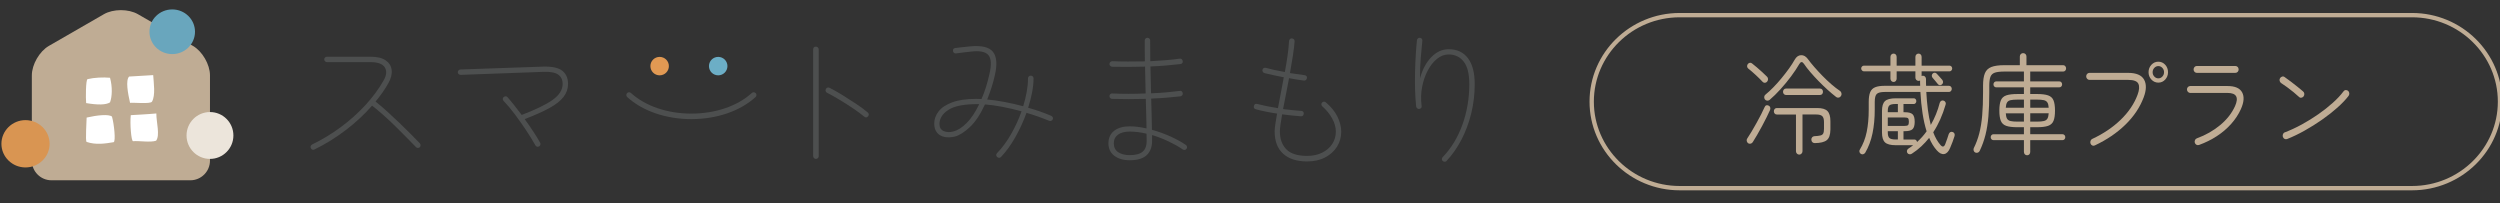 <svg xmlns="http://www.w3.org/2000/svg" xmlns:xlink="http://www.w3.org/1999/xlink" id="&#x30EC;&#x30A4;&#x30E4;&#x30FC;_1" x="0px" y="0px" width="578px" height="47px" viewBox="0 0 578 47" xml:space="preserve"><rect x="0" y="0" width="578" height="47" fill="#333333" stroke="none"/><g>	<g>		<g>			<g>				<g>					<g>						<path fill="#E19953" d="M154.645,15.28c0,1.187-0.956,2.138-2.136,2.138c-1.181,0-2.137-0.951-2.137-2.138       c0-1.177,0.956-2.128,2.137-2.128C153.69,13.152,154.645,14.103,154.645,15.28z"></path>						<path fill="#6CAEC6" d="M168.184,15.28c0,1.187-0.958,2.138-2.137,2.138c-1.181,0-2.136-0.951-2.136-2.138       c0-1.177,0.955-2.128,2.136-2.128C167.226,13.152,168.184,14.103,168.184,15.28z"></path>						<g>							<g>								<path fill="#4D4F4F" d="M72.711,34.55c-0.161,0.092-0.324,0.112-0.486,0.055c-0.162-0.059-0.277-0.17-0.345-0.331         c-0.093-0.162-0.111-0.325-0.056-0.486c0.06-0.162,0.167-0.289,0.333-0.383c2.333-1.131,4.542-2.466,6.625-4.005         c2.082-1.537,3.964-3.22,5.654-5.047c1.687-1.827,3.086-3.711,4.197-5.652c0.737-1.249,0.853-2.283,0.343-3.105         c-0.507-0.818-1.605-1.233-3.294-1.233H75.59c-0.161,0-0.305-0.062-0.433-0.189c-0.13-0.126-0.192-0.271-0.192-0.434         c0-0.186,0.062-0.337,0.192-0.452c0.128-0.113,0.272-0.173,0.433-0.173h10.092c1.526,0,2.694,0.286,3.505,0.85         c0.809,0.567,1.266,1.319,1.369,2.254c0.105,0.937-0.169,1.973-0.814,3.103c-0.393,0.694-0.838,1.395-1.335,2.101         c-0.497,0.705-1.024,1.394-1.581,2.063c0.88,0.693,1.788,1.468,2.725,2.324c0.937,0.854,1.865,1.723,2.792,2.6         c0.924,0.879,1.792,1.731,2.6,2.551c0.81,0.821,1.517,1.545,2.116,2.169c0.114,0.111,0.176,0.264,0.176,0.45         c0,0.184-0.061,0.335-0.176,0.452c-0.114,0.115-0.265,0.171-0.45,0.171c-0.184,0-0.335-0.068-0.45-0.208         c-0.602-0.622-1.308-1.344-2.119-2.164c-0.809-0.822-1.67-1.684-2.583-2.587c-0.915-0.9-1.836-1.768-2.776-2.601         c-0.936-0.832-1.82-1.57-2.654-2.221c-1.756,2.012-3.785,3.897-6.084,5.654C77.641,31.833,75.231,33.326,72.711,34.55z"></path>								<path fill="#4D4F4F" d="M124.634,33.858c-0.371,0.16-0.658,0.069-0.864-0.279c-0.578-1.04-1.292-2.196-2.134-3.466         c-0.846-1.272-1.725-2.516-2.637-3.731c-0.915-1.213-1.775-2.238-2.584-3.067c-0.113-0.117-0.172-0.26-0.172-0.437         c0-0.175,0.069-0.316,0.205-0.431c0.119-0.117,0.269-0.177,0.453-0.177c0.188,0,0.323,0.06,0.417,0.177         c0.509,0.575,1.042,1.217,1.595,1.923c0.554,0.704,1.122,1.439,1.7,2.203c3.238-1.227,5.625-2.391,7.163-3.486         c1.537-1.097,2.307-2.33,2.307-3.696c0-0.948-0.349-1.664-1.042-2.151c-0.693-0.484-1.849-0.693-3.467-0.625l-19.076,0.695         c-0.162,0-0.314-0.056-0.451-0.173c-0.139-0.115-0.21-0.253-0.21-0.417c0-0.182,0.064-0.338,0.192-0.468         c0.125-0.126,0.27-0.189,0.434-0.189l19.042-0.658c2.102-0.068,3.599,0.246,4.492,0.954         c0.889,0.704,1.333,1.714,1.333,3.032c0,1.115-0.345,2.12-1.04,3.02c-0.692,0.903-1.781,1.755-3.262,2.568         c-1.479,0.808-3.388,1.662-5.722,2.565c0.694,0.947,1.352,1.896,1.977,2.844c0.624,0.948,1.154,1.815,1.596,2.603         c0.091,0.158,0.108,0.321,0.051,0.481C124.868,33.638,124.775,33.763,124.634,33.858z"></path>								<path fill="#4D4F4F" d="M188.628,36.735c-0.164,0-0.306-0.062-0.433-0.189c-0.127-0.129-0.191-0.273-0.191-0.435V11.452         c0-0.44,0.21-0.665,0.625-0.665c0.186,0,0.34,0.067,0.471,0.194c0.126,0.127,0.188,0.286,0.188,0.471v24.66         c0,0.161-0.062,0.307-0.188,0.435C188.969,36.674,188.815,36.735,188.628,36.735z M199.798,26.954         c-0.67-0.556-1.51-1.173-2.514-1.855c-1.006-0.683-2.049-1.349-3.123-1.993c-1.076-0.649-2.064-1.205-2.965-1.669         c-0.162-0.091-0.264-0.218-0.313-0.378c-0.047-0.162-0.023-0.327,0.071-0.487c0.068-0.16,0.182-0.266,0.345-0.312         c0.163-0.045,0.324-0.034,0.486,0.035c0.924,0.463,1.937,1.039,3.036,1.718c1.097,0.682,2.165,1.368,3.207,2.061         c1.042,0.694,1.896,1.329,2.569,1.91c0.322,0.276,0.357,0.576,0.101,0.903C200.424,27.209,200.121,27.229,199.798,26.954z"></path>								<path fill="#4D4F4F" d="M230.53,36.285c-0.277-0.279-0.277-0.578,0-0.901c1.158-1.182,2.225-2.625,3.208-4.336         c0.984-1.712,1.797-3.48,2.446-5.307c-1.504-0.416-2.983-0.762-4.439-1.042c-1.458-0.278-2.798-0.462-4.022-0.557         c-1.067,2.314-2.227,4.059-3.487,5.236c-1.263,1.182-2.414,1.913-3.453,2.188c-0.855,0.208-1.647,0.245-2.375,0.104         c-0.729-0.14-1.313-0.468-1.753-0.989c-0.439-0.521-0.66-1.219-0.66-2.098c0-1.018,0.337-1.96,1.008-2.829         c0.669-0.867,1.724-1.565,3.155-2.097c1.432-0.531,3.293-0.797,5.585-0.797c0.184,0,0.375,0.006,0.572,0.016         c0.197,0.013,0.399,0.019,0.608,0.019c0.741-1.663,1.354-3.594,1.837-5.793c0.509-2.151,0.421-3.612-0.26-4.386         c-0.682-0.777-2.039-1.037-4.075-0.782c-0.531,0.046-1.103,0.111-1.715,0.192c-0.616,0.081-1.185,0.155-1.72,0.225         c-0.159,0.022-0.311-0.029-0.449-0.157c-0.139-0.127-0.209-0.272-0.209-0.433c-0.044-0.394,0.139-0.612,0.555-0.658         c0.277-0.046,0.643-0.093,1.093-0.139c0.452-0.047,0.89-0.093,1.319-0.139c0.427-0.047,0.757-0.082,0.988-0.105         c2.682-0.254,4.45,0.174,5.306,1.286c0.855,1.108,0.994,2.898,0.419,5.375c-0.233,1.061-0.505,2.064-0.817,3         c-0.312,0.936-0.628,1.808-0.954,2.616c1.249,0.115,2.584,0.307,4.007,0.575c1.422,0.263,2.864,0.594,4.317,0.99         c0.347-1.132,0.619-2.249,0.815-3.347c0.196-1.099,0.296-2.134,0.296-3.105c0-0.186,0.063-0.337,0.191-0.452         c0.125-0.115,0.269-0.173,0.431-0.173c0.187,0,0.343,0.058,0.469,0.173c0.128,0.115,0.191,0.266,0.191,0.452         c0,0.993-0.111,2.067-0.331,3.227c-0.22,1.154-0.525,2.344-0.918,3.571c0.901,0.255,1.802,0.537,2.706,0.85         c0.901,0.315,1.78,0.654,2.636,1.024c0.161,0.067,0.277,0.179,0.346,0.328c0.07,0.153,0.07,0.306,0,0.469         c-0.068,0.162-0.185,0.279-0.346,0.348c-0.164,0.068-0.324,0.068-0.488,0c-1.734-0.717-3.479-1.33-5.236-1.841         c-0.695,1.94-1.557,3.824-2.586,5.639c-1.029,1.815-2.131,3.336-3.311,4.562C231.154,36.564,230.853,36.564,230.53,36.285z          M220.434,30.39c0.994-0.256,2.013-0.9,3.053-1.945c1.042-1.036,2.013-2.496,2.915-4.371h-0.486         c-3.077,0-5.297,0.447-6.659,1.337c-1.368,0.892-2.048,1.982-2.048,3.28c0,0.783,0.325,1.321,0.969,1.608         C218.828,30.59,219.58,30.619,220.434,30.39z"></path>								<path fill="#4D4F4F" d="M261.192,37.05c-1.479,0-2.671-0.348-3.571-1.044c-0.902-0.692-1.352-1.651-1.352-2.877         c0-1.227,0.438-2.184,1.316-2.881c0.877-0.692,2.081-1.04,3.607-1.04c1.182,0,2.475,0.166,3.885,0.486         c-0.022-0.969-0.046-2.041-0.069-3.208c-0.023-1.167-0.058-2.377-0.103-3.624c-2.777,0.07-5.377,0.07-7.806,0         c-0.161,0-0.306-0.071-0.435-0.21c-0.127-0.139-0.179-0.287-0.153-0.449c0-0.186,0.069-0.337,0.208-0.454         c0.139-0.115,0.288-0.162,0.449-0.138c2.359,0.115,4.927,0.115,7.703,0c-0.025-1.019-0.046-2.054-0.069-3.105         c-0.023-1.051-0.046-2.087-0.068-3.103c-1.32,0.044-2.633,0.066-3.942,0.066c-1.304,0-2.535-0.009-3.691-0.033         c-0.161-0.024-0.306-0.099-0.435-0.227c-0.126-0.127-0.179-0.27-0.153-0.432c0-0.185,0.068-0.333,0.208-0.452         c0.139-0.115,0.288-0.173,0.449-0.173c1.132,0.045,2.347,0.07,3.645,0.07c1.292,0,2.588-0.013,3.881-0.035         c-0.021-0.88-0.032-1.724-0.032-2.535c0-0.809,0-1.571,0-2.288c0-0.184,0.062-0.335,0.188-0.45         c0.128-0.115,0.272-0.175,0.433-0.175c0.187,0,0.337,0.06,0.454,0.175c0.116,0.115,0.174,0.265,0.174,0.45         c0,0.717,0.004,1.474,0.019,2.271c0.009,0.8,0.016,1.637,0.016,2.517c1.272-0.07,2.491-0.152,3.658-0.243         c1.169-0.093,2.214-0.206,3.146-0.347c0.181-0.022,0.336,0.017,0.463,0.123c0.13,0.103,0.202,0.248,0.226,0.435         c0.046,0.161,0.02,0.309-0.083,0.448c-0.107,0.14-0.251,0.221-0.435,0.244c-0.995,0.116-2.082,0.227-3.264,0.329         c-1.178,0.103-2.404,0.179-3.676,0.225c0.022,0.997,0.045,2.019,0.07,3.072c0.023,1.052,0.046,2.097,0.067,3.139         c1.226-0.049,2.413-0.126,3.555-0.226c1.144-0.104,2.169-0.214,3.075-0.331c0.181-0.044,0.336-0.018,0.463,0.085         c0.13,0.107,0.202,0.251,0.226,0.435c0.046,0.162,0.019,0.315-0.083,0.453c-0.107,0.139-0.252,0.233-0.435,0.276         c-0.972,0.117-2.038,0.22-3.196,0.313c-1.154,0.094-2.343,0.162-3.571,0.208c0.048,1.343,0.083,2.628,0.106,3.851         c0.021,1.227,0.046,2.35,0.067,3.366c1.502,0.414,2.946,0.937,4.322,1.56c1.374,0.625,2.548,1.273,3.519,1.943         c0.142,0.093,0.226,0.225,0.26,0.399c0.036,0.173,0.006,0.327-0.088,0.466c-0.229,0.327-0.533,0.383-0.901,0.173         c-0.855-0.601-1.908-1.2-3.156-1.802c-1.249-0.601-2.556-1.111-3.918-1.526v1.354c0,1.407-0.417,2.509-1.25,3.294         S262.97,37.05,261.192,37.05z M261.192,35.868c1.366,0,2.358-0.267,2.983-0.797c0.626-0.534,0.936-1.365,0.936-2.497         c0-0.234-0.004-0.492-0.018-0.782c-0.011-0.288-0.017-0.584-0.017-0.884c-1.341-0.324-2.636-0.487-3.886-0.487         c-1.157,0-2.058,0.239-2.706,0.711c-0.648,0.477-0.971,1.14-0.971,1.997c0,0.924,0.341,1.608,1.023,2.063         C259.221,35.641,260.107,35.868,261.192,35.868z"></path>								<path fill="#4D4F4F" d="M302.194,37.325c-2.386,0-4.23-0.596-5.534-1.785c-1.306-1.19-1.96-2.91-1.96-5.15         c0-0.42,0.052-0.977,0.157-1.685c0.104-0.705,0.234-1.518,0.398-2.444c-0.925-0.138-1.811-0.297-2.653-0.468         c-0.846-0.172-1.604-0.35-2.273-0.538c-0.392-0.115-0.532-0.382-0.416-0.797c0.112-0.392,0.38-0.534,0.797-0.416         c0.625,0.161,1.354,0.33,2.186,0.504c0.832,0.173,1.686,0.326,2.567,0.465c0.207-1.087,0.425-2.242,0.66-3.467         c0.229-1.224,0.459-2.449,0.691-3.675c-1.686-0.323-3.179-0.648-4.472-0.971c-0.164-0.046-0.293-0.151-0.382-0.313         c-0.096-0.163-0.117-0.323-0.069-0.487c0.045-0.162,0.144-0.282,0.295-0.364c0.149-0.082,0.306-0.095,0.469-0.052         c0.574,0.162,1.253,0.332,2.028,0.503c0.774,0.174,1.567,0.328,2.376,0.466c0.254-1.363,0.469-2.67,0.643-3.915         c0.173-1.253,0.281-2.337,0.331-3.265c0.021-0.183,0.095-0.333,0.223-0.452c0.129-0.113,0.272-0.161,0.433-0.138         c0.417,0.047,0.625,0.266,0.625,0.658c-0.068,0.952-0.204,2.064-0.397,3.35c-0.197,1.281-0.421,2.617-0.676,4.005         c1.409,0.207,2.544,0.369,3.398,0.486c0.183,0.022,0.329,0.099,0.438,0.225c0.098,0.126,0.13,0.284,0.081,0.466         c-0.021,0.163-0.1,0.302-0.224,0.419c-0.129,0.114-0.285,0.158-0.471,0.138c-0.508-0.067-1.056-0.152-1.645-0.244         c-0.592-0.091-1.188-0.194-1.786-0.313c-0.234,1.249-0.469,2.48-0.71,3.698c-0.246,1.212-0.472,2.362-0.679,3.449         c0.739,0.091,1.46,0.176,2.164,0.245c0.709,0.07,1.382,0.127,2.031,0.172c0.186,0,0.336,0.064,0.45,0.19         c0.115,0.129,0.162,0.285,0.14,0.466c0,0.164-0.064,0.309-0.189,0.436c-0.129,0.127-0.285,0.179-0.468,0.158         c-0.671-0.049-1.38-0.11-2.117-0.191c-0.742-0.08-1.479-0.166-2.224-0.262c-0.158,0.905-0.283,1.698-0.379,2.38         c-0.092,0.678-0.138,1.205-0.138,1.576c0,1.73,0.497,3.108,1.493,4.129c0.992,1.015,2.59,1.525,4.786,1.525         c1.341,0,2.507-0.252,3.503-0.748c0.992-0.494,1.767-1.166,2.324-2.011c0.554-0.844,0.833-1.8,0.833-2.862         c0-0.993-0.287-2.004-0.853-3.035c-0.566-1.023-1.324-1.961-2.271-2.792c-0.141-0.116-0.213-0.257-0.224-0.434         c-0.016-0.173,0.04-0.316,0.154-0.436c0.115-0.136,0.259-0.21,0.436-0.223c0.172-0.008,0.318,0.043,0.43,0.158         c1.184,0.993,2.064,2.069,2.656,3.228c0.589,1.152,0.895,2.334,0.919,3.535c0,1.293-0.33,2.464-0.991,3.507         c-0.659,1.038-1.576,1.863-2.756,2.479C305.175,37.02,303.788,37.325,302.194,37.325z"></path>								<path fill="#4D4F4F" d="M333.564,37.22c-0.14-0.117-0.21-0.261-0.21-0.433c0-0.174,0.059-0.318,0.175-0.436         c1.966-2.032,3.49-4.522,4.563-7.472c1.071-2.948,1.613-6.098,1.613-9.451c0-2.336-0.428-4.061-1.286-5.169         c-0.856-1.108-2.022-1.667-3.506-1.667c-0.946,0-1.837,0.337-2.665,1.005c-0.837,0.674-1.552,1.576-2.153,2.71         c-0.601,1.133-1.036,2.402-1.303,3.813c-0.266,1.411-0.305,2.857-0.117,4.337v0.069c0.045,0.163,0.009,0.307-0.106,0.437         c-0.115,0.126-0.265,0.2-0.449,0.222c-0.162,0.021-0.313-0.021-0.452-0.139c-0.141-0.117-0.222-0.254-0.246-0.416         c-0.138-1.226-0.223-2.54-0.257-3.938c-0.036-1.4-0.036-2.802,0-4.215c0.034-1.408,0.09-2.74,0.175-3.991         c0.076-1.249,0.166-2.311,0.258-3.189c0.022-0.184,0.104-0.33,0.244-0.433c0.138-0.102,0.289-0.145,0.448-0.123         c0.188,0.023,0.332,0.099,0.434,0.226c0.105,0.127,0.148,0.281,0.121,0.467c-0.113,1.063-0.234,2.376-0.364,3.939         c-0.125,1.56-0.19,3.163-0.19,4.803c0.555-2.081,1.428-3.731,2.62-4.959c1.19-1.225,2.526-1.839,4.004-1.839         c1.946,0,3.435,0.691,4.477,2.08c1.042,1.386,1.563,3.378,1.563,5.968c0,2.333-0.267,4.587-0.797,6.762         c-0.535,2.173-1.286,4.197-2.256,6.067c-0.971,1.875-2.127,3.528-3.468,4.962c-0.092,0.116-0.234,0.175-0.417,0.175         C333.83,37.395,333.68,37.336,333.564,37.22z"></path>							</g>							<path fill="#4D4F4F" d="M159.849,27.54c-5.863,0-11.27-1.857-14.836-5.098c-0.262-0.234-0.28-0.641-0.042-0.901        c0.236-0.259,0.638-0.281,0.901-0.045c3.333,3.03,8.426,4.771,13.976,4.771s10.643-1.74,13.978-4.771        c0.261-0.236,0.665-0.215,0.902,0.045s0.218,0.667-0.042,0.901C171.12,25.683,165.713,27.54,159.849,27.54z"></path>						</g>					</g>				</g>			</g>		</g>		<g display="none">			<g display="inline">				<path fill="#BFAC94" d="M50.838,35.417c0,2.322-1.896,4.219-4.218,4.219H16.698c-2.319,0-4.216-1.896-4.216-4.219V17.034     c0-2.318,1.645-5.164,3.653-6.324l11.868-6.84c2.011-1.156,5.299-1.156,7.31,0l11.87,6.84c2.009,1.16,3.653,4.006,3.653,6.324     L50.838,35.417L50.838,35.417z"></path>				<path fill="#ECE5DB" d="M55.882,29.988c0,2.785-2.257,5.046-5.044,5.046c-2.785,0-5.045-2.261-5.045-5.046     c0-2.783,2.26-5.045,5.045-5.045C53.625,24.943,55.882,27.205,55.882,29.988z"></path>				<path fill="#FFFFFF" d="M39.29,25.249c-1.558,0.156-5.335,0.351-5.504,0.365c-0.208,1.766,0.092,5.639,0.493,5.604     c1.347-0.121,3.682,0.317,4.958-0.103C40.122,29.923,39.29,27.225,39.29,25.249 M33.629,22.966     c0.672-0.105,4.403,0.295,4.727-0.263c0.779-1.352,0.365-4.052,0.261-5.712c-1.559,0.104-3.999,0.26-5.192,0.312     C32.642,18.136,33.162,20.886,33.629,22.966 M24.281,26.132c0.026,0.341-0.322,5.138,0,5.244     c1.975,0.675,3.999,0.365,5.816,0.056c0.48-0.173,0.105-3.898-0.361-5.511C29.06,25.354,26.516,25.614,24.281,26.132      M24.177,23.015c2.443,0.416,4.26,0.416,5.142-0.154c0.47-1.244,0.539-3.353,0-5.298c-1.484-0.134-3.357-0.056-4.828,0.295     C24.083,17.952,24.073,21.978,24.177,23.015"></path>				<path fill="#69A6BD" d="M47.614,7.65c0,2.671-2.198,4.815-4.896,4.815c-2.713,0-4.908-2.145-4.908-4.815     c0-2.656,2.195-4.802,4.908-4.802C45.415,2.849,47.614,4.994,47.614,7.65"></path>				<path fill="#D99552" d="M16.31,31.784c0,2.802-2.327,5.088-5.193,5.088c-2.857,0-5.184-2.286-5.184-5.088     c0-2.8,2.325-5.101,5.184-5.101C13.982,26.686,16.31,28.984,16.31,31.784"></path>			</g>		</g>	</g>	<g>		<g>			<path fill="#BFAC94" d="M48.545,37.15c0,2.492-2.035,4.531-4.529,4.531H11.889c-2.493,0-4.527-2.039-4.527-4.531V17.411    c0-2.49,1.767-5.545,3.924-6.791l12.743-7.344c2.159-1.242,5.689-1.242,7.849,0l12.747,7.344    c2.156,1.246,3.922,4.301,3.922,6.791L48.545,37.15L48.545,37.15z"></path>			<path fill="#ECE5DB" d="M53.963,31.32c0,2.992-2.423,5.419-5.418,5.419c-2.99,0-5.417-2.427-5.417-5.419    c0-2.987,2.427-5.416,5.417-5.416C51.54,25.904,53.963,28.333,53.963,31.32z"></path>			<path fill="#FFFFFF" d="M36.145,26.232c-1.67,0.168-5.727,0.375-5.908,0.392c-0.224,1.896,0.099,6.056,0.53,6.019    c1.444-0.127,3.953,0.342,5.324-0.108C37.039,31.251,36.145,28.354,36.145,26.232 M30.067,23.78    c0.723-0.114,4.729,0.317,5.076-0.281c0.836-1.451,0.392-4.351,0.277-6.134c-1.672,0.111-4.294,0.278-5.575,0.334    C29.007,18.594,29.566,21.547,30.067,23.78 M20.03,27.182c0.026,0.364-0.348,5.516,0,5.631c2.118,0.725,4.294,0.391,6.246,0.059    c0.517-0.184,0.111-4.188-0.39-5.916C25.16,26.344,22.429,26.624,20.03,27.182 M19.917,23.834    c2.623,0.445,4.575,0.445,5.521-0.168c0.502-1.335,0.578-3.599,0-5.688c-1.596-0.143-3.606-0.059-5.187,0.316    C19.816,18.397,19.807,22.72,19.917,23.834"></path>			<path fill="#69A6BD" d="M45.085,7.335c0,2.867-2.362,5.172-5.26,5.172c-2.913,0-5.271-2.305-5.271-5.172    c0-2.852,2.356-5.156,5.271-5.156C42.723,2.179,45.085,4.483,45.085,7.335"></path>			<path fill="#D99552" d="M11.47,33.251c0,3.007-2.5,5.461-5.577,5.461c-3.068,0-5.565-2.454-5.565-5.461s2.497-5.478,5.565-5.478    C8.97,27.773,11.47,30.244,11.47,33.251"></path>		</g>	</g></g><g>	<g>		<g>			<path fill="#BFAC94" d="M404.155,33.112c-0.157-0.136-0.26-0.304-0.307-0.507s-0.016-0.389,0.094-0.557    c0.299-0.439,0.637-0.977,1.014-1.609s0.758-1.296,1.143-1.988c0.385-0.693,0.742-1.359,1.072-2.002    c0.329-0.642,0.597-1.199,0.801-1.672c0.094-0.236,0.231-0.38,0.412-0.431c0.181-0.05,0.357-0.025,0.53,0.076    c0.173,0.067,0.29,0.198,0.354,0.393c0.063,0.194,0.055,0.393-0.023,0.595c-0.205,0.474-0.472,1.039-0.802,1.698    c-0.329,0.658-0.683,1.343-1.06,2.052s-0.754,1.385-1.131,2.027c-0.377,0.642-0.715,1.199-1.014,1.672    c-0.109,0.186-0.274,0.304-0.494,0.354C404.523,33.264,404.326,33.23,404.155,33.112z M407.523,18.925    c-0.471-0.506-1.013-1.042-1.625-1.608s-1.187-1.06-1.72-1.482c-0.157-0.135-0.24-0.3-0.248-0.494    c-0.008-0.194,0.043-0.367,0.153-0.52c0.126-0.168,0.283-0.27,0.472-0.304s0.36,0.017,0.518,0.152    c0.33,0.253,0.707,0.562,1.131,0.925c0.425,0.363,0.845,0.734,1.261,1.115c0.416,0.38,0.773,0.722,1.072,1.026    c0.156,0.152,0.235,0.338,0.235,0.557c0,0.22-0.07,0.414-0.212,0.583s-0.314,0.257-0.519,0.266    C407.837,19.149,407.664,19.078,407.523,18.925z M409.125,23.105c-0.173,0.135-0.365,0.19-0.577,0.165s-0.381-0.122-0.507-0.291    c-0.126-0.186-0.177-0.384-0.153-0.596c0.024-0.211,0.122-0.384,0.295-0.519c0.565-0.456,1.17-1.014,1.814-1.672    c0.644-0.658,1.275-1.363,1.896-2.115c0.62-0.751,1.197-1.499,1.731-2.242s0.974-1.427,1.319-2.052    c0.377-0.659,0.863-1,1.461-1.026c0.597-0.025,1.123,0.274,1.578,0.899c0.408,0.557,0.903,1.169,1.484,1.836    c0.581,0.667,1.209,1.347,1.885,2.04s1.358,1.338,2.05,1.938s1.351,1.111,1.979,1.533c0.188,0.118,0.31,0.295,0.365,0.532    c0.055,0.237,0.02,0.448-0.106,0.633c-0.126,0.22-0.303,0.351-0.53,0.393s-0.436-0.013-0.624-0.165    c-0.612-0.473-1.265-1.021-1.956-1.646c-0.69-0.625-1.378-1.288-2.061-1.989c-0.684-0.701-1.32-1.393-1.909-2.077    s-1.088-1.33-1.496-1.938c-0.377-0.541-0.73-0.523-1.06,0.05c-0.503,0.878-1.135,1.829-1.896,2.85    c-0.763,1.022-1.575,2.01-2.438,2.964C410.806,21.564,409.957,22.396,409.125,23.105z M415.982,35.747    c-0.205,0-0.382-0.076-0.53-0.228c-0.149-0.152-0.224-0.339-0.224-0.559v-8.486h-4.43c-0.204,0-0.369-0.071-0.495-0.215    s-0.188-0.325-0.188-0.545c0-0.203,0.063-0.375,0.188-0.52c0.126-0.143,0.291-0.215,0.495-0.215h9.377    c1.1,0,1.877,0.232,2.332,0.696c0.456,0.465,0.684,1.245,0.684,2.343v1.951c-0.016,1.183-0.295,1.993-0.836,2.432    c-0.542,0.439-1.465,0.668-2.769,0.685c-0.221,0-0.404-0.067-0.554-0.202c-0.149-0.136-0.232-0.321-0.247-0.559    c-0.017-0.219,0.038-0.408,0.164-0.569c0.126-0.16,0.299-0.249,0.519-0.267c0.612-0.033,1.08-0.088,1.402-0.164    c0.321-0.076,0.542-0.232,0.659-0.469c0.118-0.236,0.177-0.6,0.177-1.09v-1.545c0-0.658-0.134-1.114-0.4-1.367    c-0.268-0.254-0.723-0.381-1.366-0.381h-3.204v8.486c0,0.22-0.075,0.406-0.225,0.559    C416.362,35.671,416.185,35.747,415.982,35.747z M412.942,21.965c-0.204,0-0.373-0.071-0.506-0.215    c-0.134-0.143-0.2-0.316-0.2-0.519c0-0.219,0.066-0.401,0.2-0.545c0.133-0.143,0.302-0.215,0.506-0.215h7.822    c0.22,0,0.393,0.072,0.519,0.215c0.125,0.144,0.188,0.326,0.188,0.545c0,0.203-0.063,0.376-0.188,0.519    c-0.126,0.144-0.299,0.215-0.519,0.215H412.942z"></path>			<path fill="#BFAC94" d="M430.259,35.595c-0.188-0.118-0.307-0.274-0.354-0.468c-0.048-0.195-0.017-0.377,0.094-0.545    c0.738-1.199,1.265-2.555,1.579-4.066c0.313-1.512,0.471-3.238,0.471-5.181v-1.773c0-0.963,0.114-1.714,0.342-2.255    c0.228-0.54,0.612-0.92,1.154-1.14s1.284-0.33,2.227-0.33h8.175c-0.016-0.203-0.023-0.405-0.023-0.608s0-0.405,0-0.608    c-0.109,0.051-0.228,0.076-0.354,0.076c-0.204,0-0.377-0.071-0.518-0.215c-0.142-0.143-0.212-0.325-0.212-0.544v-1.444h-4.336    v1.672c0,0.22-0.066,0.405-0.2,0.557c-0.133,0.152-0.302,0.228-0.506,0.228s-0.377-0.076-0.519-0.228    c-0.142-0.152-0.212-0.337-0.212-0.557v-1.672h-6.126c-0.173,0-0.322-0.067-0.447-0.203c-0.126-0.135-0.188-0.287-0.188-0.456    c0-0.186,0.063-0.342,0.188-0.469c0.125-0.127,0.274-0.19,0.447-0.19h6.126v-2.001c0-0.236,0.07-0.426,0.212-0.57    s0.314-0.215,0.519-0.215s0.373,0.072,0.506,0.215c0.134,0.144,0.2,0.333,0.2,0.57v2.001h4.336v-2.001    c0-0.236,0.07-0.426,0.212-0.57c0.141-0.144,0.313-0.215,0.518-0.215s0.373,0.072,0.507,0.215s0.2,0.333,0.2,0.57v2.001h6.456    c0.172,0,0.317,0.063,0.436,0.19c0.118,0.126,0.177,0.283,0.177,0.469c0,0.169-0.059,0.321-0.177,0.456s-0.264,0.203-0.436,0.203    h-6.456v1.089c0.095-0.051,0.196-0.076,0.307-0.076c0.188,0,0.35,0.068,0.482,0.203c0.134,0.135,0.208,0.313,0.225,0.532    c0,0.271,0,0.537,0,0.798s0.008,0.528,0.023,0.798h5.301c0.173,0,0.322,0.068,0.447,0.203c0.126,0.135,0.188,0.304,0.188,0.507    c0,0.186-0.063,0.351-0.188,0.494c-0.125,0.144-0.274,0.215-0.447,0.215h-5.254c0.078,1.453,0.2,2.82,0.365,4.104    s0.389,2.457,0.672,3.521c0.455-0.793,0.855-1.616,1.201-2.469c0.346-0.854,0.636-1.736,0.872-2.648    c0.078-0.236,0.208-0.396,0.389-0.481c0.18-0.084,0.365-0.084,0.554,0c0.172,0.068,0.302,0.186,0.389,0.355    c0.086,0.169,0.09,0.363,0.012,0.583c-0.346,1.182-0.754,2.305-1.226,3.369c-0.471,1.063-1.013,2.061-1.625,2.989    c0.439,1.183,0.997,2.161,1.672,2.938c0.472,0.541,0.841,0.473,1.107-0.203c0.126-0.338,0.268-0.726,0.425-1.165    c0.156-0.438,0.282-0.819,0.377-1.14c0.078-0.22,0.203-0.376,0.377-0.469c0.172-0.093,0.36-0.098,0.565-0.013    c0.188,0.067,0.317,0.19,0.389,0.367c0.07,0.177,0.074,0.367,0.012,0.569c-0.11,0.389-0.264,0.837-0.46,1.344    c-0.196,0.506-0.381,0.963-0.554,1.367c-0.346,0.845-0.797,1.322-1.354,1.432s-1.135-0.174-1.731-0.849    c-0.707-0.794-1.296-1.757-1.767-2.888c-0.565,0.709-1.175,1.367-1.826,1.976c-0.652,0.608-1.371,1.165-2.156,1.673    c-0.157,0.117-0.338,0.168-0.542,0.151s-0.369-0.11-0.494-0.278c-0.11-0.152-0.149-0.33-0.118-0.532s0.134-0.363,0.307-0.481    c0.204-0.135,0.4-0.271,0.589-0.405c0.188-0.136,0.369-0.271,0.542-0.405h-4.029c-1.193,0-2.022-0.219-2.485-0.658    s-0.695-1.199-0.695-2.281v-4.965c0-1.098,0.232-1.862,0.695-2.292s1.292-0.646,2.485-0.646h4.194c0.156,0,0.29,0.063,0.4,0.19    c0.109,0.126,0.165,0.283,0.165,0.469c0,0.169-0.056,0.321-0.165,0.456c-0.11,0.135-0.244,0.203-0.4,0.203h-2.403v1.9h0.307    c0.863,0,1.46,0.156,1.79,0.469s0.495,0.891,0.495,1.734c0,0.828-0.165,1.398-0.495,1.711s-0.927,0.469-1.79,0.469h-0.307v1.925    h2.544c0.157,0,0.291,0.06,0.401,0.177c0.109,0.119,0.172,0.254,0.188,0.406c0.848-0.76,1.586-1.588,2.214-2.482    c-0.393-1.25-0.706-2.639-0.942-4.168c-0.235-1.528-0.4-3.171-0.494-4.927h-8.223c-0.911,0-1.527,0.148-1.85,0.443    s-0.483,0.916-0.483,1.862v1.748c0,2.026-0.173,3.868-0.518,5.522c-0.346,1.656-0.903,3.142-1.673,4.459    c-0.11,0.168-0.26,0.287-0.448,0.354S430.431,35.696,430.259,35.595z M436.455,25.943h2.332v-1.9h-0.495    c-0.723,0-1.209,0.109-1.46,0.329c-0.252,0.22-0.377,0.65-0.377,1.292V25.943z M436.455,29.109h3.887    c0.408,0,0.676-0.063,0.802-0.189c0.125-0.127,0.188-0.385,0.188-0.773c0-0.404-0.063-0.671-0.188-0.798    c-0.126-0.126-0.394-0.19-0.802-0.19h-3.887V29.109z M438.292,32.251h0.495v-1.925h-2.332v0.303c0,0.625,0.125,1.052,0.377,1.279    C437.083,32.137,437.57,32.251,438.292,32.251z M448.989,19.508c-0.141,0.135-0.302,0.199-0.482,0.19    c-0.181-0.008-0.334-0.089-0.46-0.241c-0.141-0.186-0.338-0.426-0.589-0.722c-0.251-0.295-0.471-0.553-0.659-0.772    c-0.11-0.135-0.165-0.292-0.165-0.469s0.063-0.333,0.188-0.469c0.125-0.135,0.274-0.207,0.447-0.215    c0.173-0.008,0.33,0.055,0.472,0.19c0.204,0.22,0.436,0.473,0.694,0.76c0.26,0.287,0.468,0.523,0.625,0.709    c0.125,0.169,0.185,0.351,0.177,0.545C449.228,19.208,449.146,19.373,448.989,19.508z"></path>			<path fill="#BFAC94" d="M468.662,35.898c-0.205,0-0.377-0.072-0.519-0.215c-0.142-0.144-0.212-0.334-0.212-0.57v-2.711h-7.021    c-0.204,0-0.365-0.066-0.482-0.202c-0.118-0.135-0.177-0.296-0.177-0.481s0.059-0.346,0.177-0.481    c0.117-0.135,0.278-0.202,0.482-0.202h7.021v-1.621h-1.508c-1.116,0-1.976-0.105-2.58-0.317    c-0.604-0.211-1.021-0.595-1.249-1.152s-0.342-1.343-0.342-2.356c0-1.029,0.114-1.824,0.342-2.381    c0.228-0.558,0.645-0.941,1.249-1.153c0.604-0.211,1.464-0.317,2.58-0.317h1.508v-1.545h-6.408c-0.188,0-0.342-0.067-0.46-0.203    c-0.118-0.135-0.177-0.295-0.177-0.481s0.059-0.346,0.177-0.481s0.271-0.203,0.46-0.203h6.408v-2.28h-4.523    c-0.959,0-1.689,0.085-2.191,0.253c-0.503,0.169-0.845,0.49-1.025,0.963s-0.271,1.165-0.271,2.077v1.545    c0,2.094-0.067,3.936-0.2,5.522c-0.134,1.588-0.361,3.019-0.684,4.294s-0.766,2.504-1.331,3.687    c-0.094,0.202-0.239,0.337-0.436,0.405c-0.196,0.067-0.397,0.059-0.601-0.025c-0.174-0.085-0.291-0.229-0.354-0.431    c-0.063-0.202-0.056-0.397,0.023-0.583c0.533-1.064,0.958-2.203,1.272-3.42c0.313-1.216,0.537-2.592,0.671-4.129    s0.2-3.31,0.2-5.32v-1.545c0-1.25,0.142-2.217,0.425-2.9c0.282-0.684,0.78-1.166,1.496-1.444    c0.714-0.279,1.708-0.418,2.979-0.418h3.605v-2.001c0-0.236,0.074-0.426,0.224-0.57c0.149-0.143,0.325-0.215,0.53-0.215    c0.22,0,0.404,0.072,0.554,0.215c0.148,0.144,0.224,0.333,0.224,0.57v2.001h8.505c0.188,0,0.346,0.076,0.472,0.228    c0.125,0.152,0.188,0.321,0.188,0.507c0,0.203-0.063,0.376-0.188,0.519c-0.126,0.144-0.283,0.215-0.472,0.215h-7.634v2.28h6.738    c0.188,0,0.342,0.067,0.46,0.203c0.117,0.135,0.177,0.295,0.177,0.481s-0.06,0.346-0.177,0.481    c-0.118,0.136-0.271,0.203-0.46,0.203h-6.738v1.545h1.556c1.115,0,1.975,0.106,2.58,0.317c0.604,0.211,1.021,0.595,1.248,1.153    c0.228,0.557,0.342,1.352,0.342,2.381c0,1.014-0.114,1.799-0.342,2.356s-0.645,0.941-1.248,1.152    c-0.605,0.212-1.465,0.317-2.58,0.317h-1.556v1.621h7.469c0.188,0,0.342,0.067,0.46,0.202c0.117,0.136,0.177,0.296,0.177,0.481    s-0.06,0.347-0.177,0.481c-0.118,0.136-0.271,0.202-0.46,0.202h-7.469v2.711c0,0.236-0.066,0.427-0.2,0.57    C469.059,35.826,468.882,35.898,468.662,35.898z M463.738,24.904h4.194v-1.875h-1.484c-0.676,0-1.206,0.042-1.591,0.127    s-0.659,0.262-0.824,0.532C463.867,23.958,463.769,24.363,463.738,24.904z M466.448,28.121h1.484v-1.925h-4.194    c0.031,0.54,0.126,0.95,0.283,1.229c0.156,0.278,0.428,0.465,0.813,0.558S465.756,28.121,466.448,28.121z M469.392,24.904h4.265    c-0.031-0.541-0.134-0.946-0.306-1.216c-0.174-0.27-0.448-0.447-0.825-0.532s-0.911-0.127-1.602-0.127h-1.532V24.904z     M469.392,28.121h1.532c0.69,0,1.229-0.046,1.613-0.139s0.66-0.279,0.825-0.558s0.263-0.688,0.294-1.229h-4.265V28.121z"></path>			<path fill="#BFAC94" d="M484.329,33.619c-0.188,0.102-0.381,0.109-0.577,0.025s-0.334-0.229-0.412-0.432    c-0.079-0.202-0.083-0.413-0.012-0.633c0.07-0.219,0.2-0.371,0.389-0.456c2.575-1.198,4.774-2.681,6.597-4.446    c1.822-1.764,3.117-3.686,3.888-5.763c0.408-1.098,0.471-1.947,0.188-2.546c-0.283-0.599-1.068-0.899-2.356-0.899h-8.953    c-0.204,0-0.381-0.08-0.529-0.24c-0.149-0.161-0.225-0.351-0.225-0.57c0-0.236,0.075-0.431,0.225-0.583    c0.148-0.152,0.325-0.228,0.529-0.228h8.953c1.869,0,3.094,0.52,3.676,1.558c0.581,1.039,0.55,2.411-0.095,4.117    c-0.864,2.297-2.27,4.395-4.217,6.295C489.449,30.719,487.094,32.318,484.329,33.619z M499.007,19.103    c-0.628,0-1.162-0.236-1.602-0.709c-0.44-0.473-0.66-1.039-0.66-1.697c0-0.675,0.22-1.25,0.66-1.723    c0.439-0.473,0.974-0.709,1.602-0.709s1.158,0.237,1.591,0.709c0.432,0.473,0.647,1.047,0.647,1.723    c0,0.659-0.216,1.225-0.647,1.697C500.165,18.867,499.635,19.103,499.007,19.103z M499.007,18.115    c0.361,0,0.672-0.139,0.931-0.418c0.26-0.279,0.389-0.612,0.389-1s-0.129-0.722-0.389-1.001    c-0.259-0.278-0.569-0.418-0.931-0.418s-0.671,0.14-0.931,0.418c-0.259,0.279-0.389,0.612-0.389,1.001s0.13,0.722,0.389,1    C498.336,17.976,498.646,18.115,499.007,18.115z"></path>			<path fill="#BFAC94" d="M508.407,33.518c-0.204,0.068-0.396,0.055-0.577-0.038s-0.311-0.249-0.389-0.469    c-0.063-0.22-0.047-0.431,0.047-0.634c0.095-0.202,0.244-0.337,0.448-0.404c2.026-0.744,3.816-1.762,5.371-3.053    c1.556-1.293,2.702-2.758,3.44-4.396c0.896-2.026,0.313-3.039-1.744-3.039h-8.622c-0.205,0-0.382-0.08-0.53-0.241    c-0.149-0.161-0.225-0.351-0.225-0.57c0-0.219,0.075-0.405,0.225-0.557c0.148-0.152,0.325-0.228,0.53-0.228h8.622    c1.729,0,2.854,0.49,3.382,1.469c0.525,0.98,0.428,2.272-0.295,3.876c-0.55,1.216-1.3,2.356-2.25,3.42s-2.054,2.006-3.311,2.825    C511.274,32.297,509.9,32.977,508.407,33.518z M507.913,16.848c-0.205,0-0.381-0.076-0.53-0.228s-0.224-0.338-0.224-0.557    c0-0.236,0.074-0.431,0.224-0.583c0.149-0.152,0.325-0.228,0.53-0.228h8.882c0.22,0,0.404,0.076,0.554,0.228    c0.149,0.152,0.224,0.347,0.224,0.583c0,0.219-0.074,0.405-0.224,0.557s-0.334,0.228-0.554,0.228H507.913z"></path>			<path fill="#BFAC94" d="M531.544,22.421c-0.377-0.354-0.81-0.73-1.296-1.127c-0.487-0.396-0.979-0.776-1.473-1.14    c-0.495-0.363-0.954-0.68-1.379-0.95c-0.173-0.118-0.286-0.287-0.341-0.507c-0.056-0.219-0.028-0.422,0.082-0.608    c0.109-0.186,0.271-0.312,0.483-0.38c0.212-0.067,0.404-0.034,0.577,0.101c0.439,0.304,0.927,0.659,1.461,1.064    c0.533,0.405,1.052,0.811,1.555,1.216c0.502,0.405,0.919,0.751,1.248,1.039c0.173,0.135,0.271,0.313,0.295,0.532    c0.023,0.22-0.027,0.422-0.153,0.608c-0.126,0.169-0.294,0.274-0.506,0.316C531.885,22.628,531.7,22.573,531.544,22.421z     M528.764,32.149c-0.204,0.067-0.397,0.056-0.577-0.038c-0.181-0.092-0.311-0.248-0.389-0.469    c-0.063-0.202-0.056-0.409,0.023-0.621c0.078-0.211,0.22-0.35,0.424-0.418c1.319-0.506,2.643-1.122,3.97-1.849    c1.327-0.726,2.6-1.516,3.817-2.368c1.217-0.854,2.324-1.727,3.321-2.623c0.997-0.895,1.818-1.773,2.462-2.635    c0.126-0.186,0.295-0.287,0.507-0.304s0.396,0.042,0.554,0.177c0.173,0.152,0.267,0.338,0.283,0.557    c0.015,0.22-0.04,0.422-0.165,0.608c-0.66,0.861-1.52,1.765-2.58,2.711c-1.061,0.945-2.242,1.875-3.546,2.787    s-2.65,1.756-4.041,2.533C531.438,30.977,530.083,31.627,528.764,32.149z"></path>		</g>		<path fill="#BFAC94" d="M557.659,44H388.341C376.85,44,367.5,34.804,367.5,23.5S376.85,3,388.341,3h169.318   c11.491,0,20.841,9.196,20.841,20.5S569.151,44,557.659,44z M388.341,4c-10.94,0-19.841,8.748-19.841,19.5   c0,10.752,8.9,19.5,19.841,19.5h169.318c10.94,0,19.841-8.748,19.841-19.5c0-10.752-8.9-19.5-19.841-19.5H388.341z"></path>	</g></g></svg>